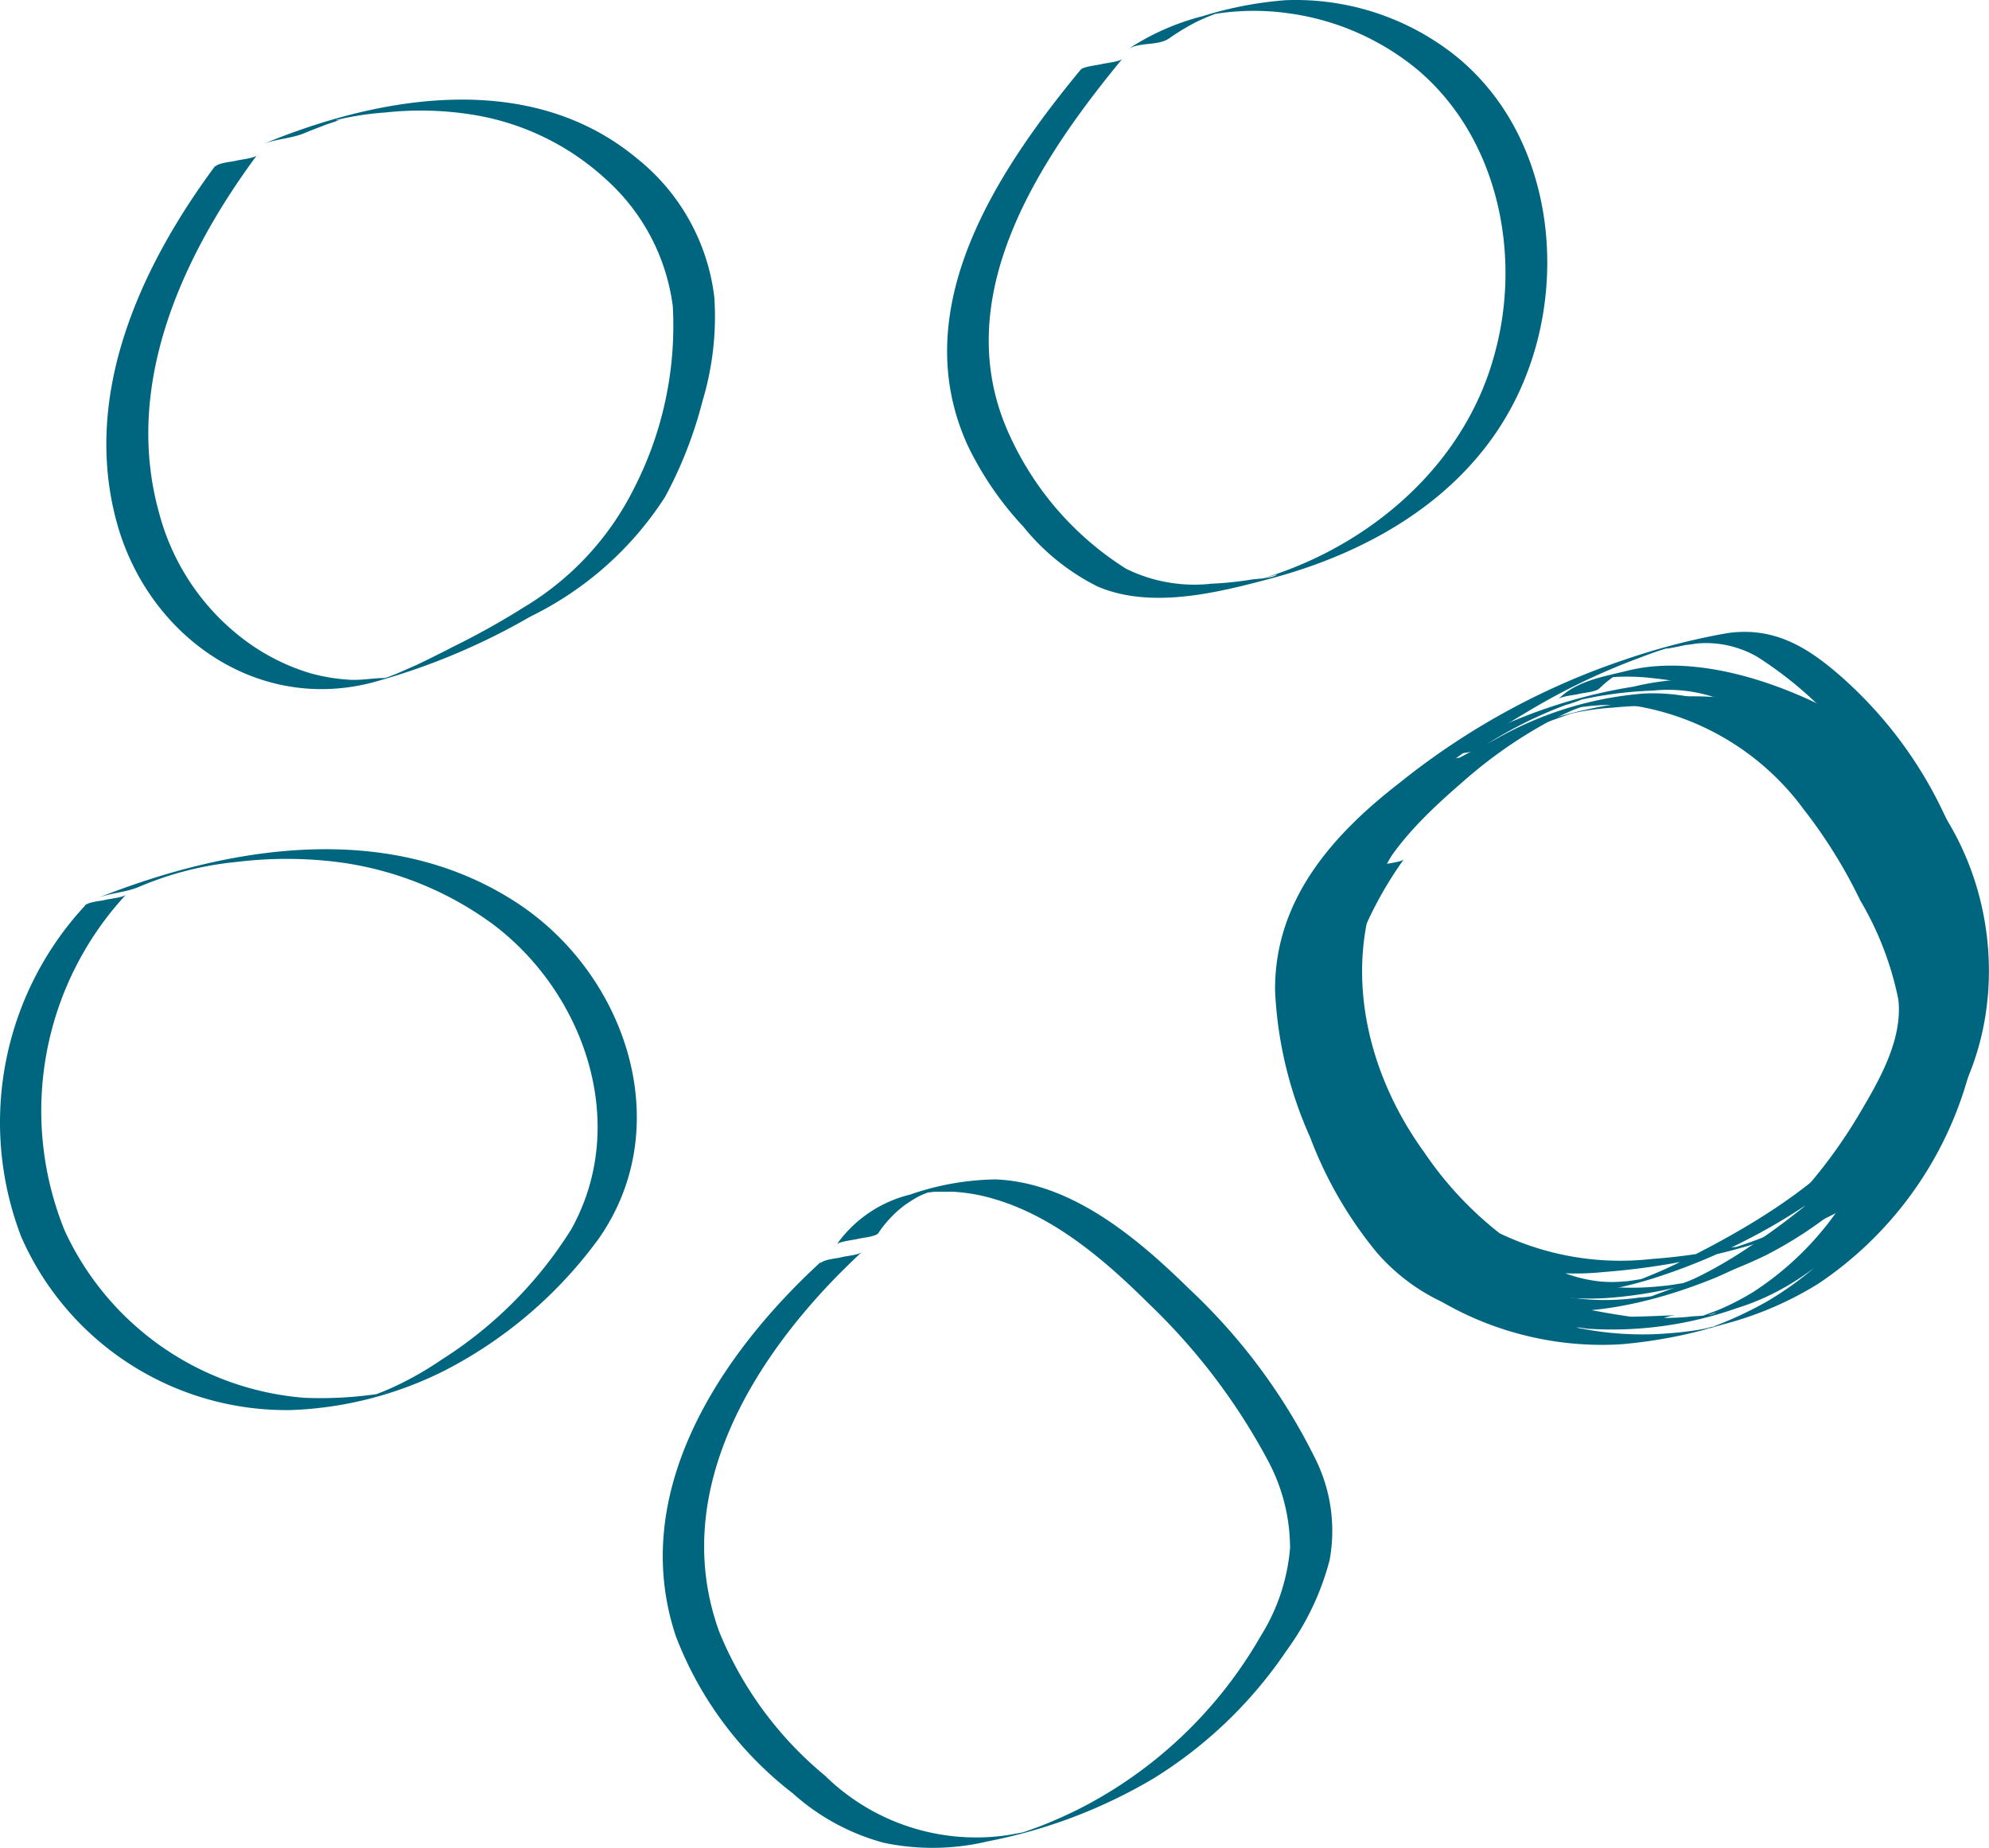 <svg xmlns="http://www.w3.org/2000/svg" width="102.733" height="95.457" viewBox="0 0 102.733 95.457">
  <g id="Ebene_2" data-name="Ebene 2" transform="translate(-0.033 -0.006)">
    <g id="Ebene_1" data-name="Ebene 1" transform="translate(0.033 0.006)">
      <path id="Pfad_114" data-name="Pfad 114" d="M13.1,10.54C9.236,15.762,6.23,22.325,8.02,28.911c1.576,5.812,7.13,9.841,13.148,8.316A34.281,34.281,0,0,0,29.4,33.8a17.263,17.263,0,0,0,6.946-6.173,21.663,21.663,0,0,0,1.93-4.935,15.167,15.167,0,0,0,.619-5.355,10.8,10.8,0,0,0-4-7.2C29.4,5.568,21.692,6.864,15.578,9.4c.67-.273,1.473-.287,2.136-.567.354-.147.737-.287,1.068-.42.243-.088.494-.162.737-.258.663-.25-.162.088-.162,0a15.616,15.616,0,0,1,2.541-.39,16.942,16.942,0,0,1,4.53.118,13.259,13.259,0,0,1,6.939,3.4,10.622,10.622,0,0,1,3.381,6.5,18.4,18.4,0,0,1-2.011,9.414,14.894,14.894,0,0,1-5.672,6.121,40.227,40.227,0,0,1-3.683,2.055c-.611.317-1.23.626-1.849.921l-1.039.457-.457.177c-.656.221-.737.265-.3.118q.486-.133.11-.066c-.6,0-1.186.125-1.79.088a9.716,9.716,0,0,1-2.011-.331,10.887,10.887,0,0,1-3.4-1.709,12.036,12.036,0,0,1-4.42-6.534c-1.871-6.629,1.149-13.259,5.038-18.518-.1.147-.884.228-1.068.28s-.928.11-1.068.295Z" transform="translate(-1.997 -1.955)" fill="#006680"/>
      <path id="Pfad_115" data-name="Pfad 115" d="M73.343,3.714C68.982,9,64.275,16.111,67.524,23.16a16.728,16.728,0,0,0,2.851,4.154,11.543,11.543,0,0,0,3.845,3.1c2.762,1.179,6.18.324,8.964-.42,5.775-1.547,11.1-4.891,13.259-10.725,2.085-5.583.965-12.611-3.889-16.389A13.259,13.259,0,0,0,83.928.126a19.351,19.351,0,0,0-4.287.825,12.655,12.655,0,0,0-3.867,1.716c.567-.39,1.562-.169,2.136-.567a11.727,11.727,0,0,1,1.473-.884c.295-.14.6-.265.906-.383s1.039-.309-.125,0-.147.059.133,0A12.743,12.743,0,0,1,83.979.789a13.259,13.259,0,0,1,6.784,2.946c4.177,3.55,5.377,9.627,3.941,14.732-1.473,5.407-5.959,9.451-11.167,11.27l-.641.214c-.508.184.641-.2.582-.155-.214.2-1.053.214-1.319.258a17.76,17.76,0,0,1-2.07.214,7.955,7.955,0,0,1-4.4-.773,15.925,15.925,0,0,1-5.952-6.755C66.367,15.661,71.1,8.479,75.494,3.154c-.125.147-.869.221-1.068.273S73.483,3.552,73.343,3.714Z" transform="translate(-17.525 -0.116)" fill="#006680"/>
      <path id="Pfad_116" data-name="Pfad 116" d="M4.428,62.579A16.47,16.47,0,0,0,1.136,79.705,14.96,14.96,0,0,0,15.05,88.64a19.152,19.152,0,0,0,7.977-2.055A22.7,22.7,0,0,0,30.946,79.8C35,74.033,32.419,66.277,26.9,62.55,20.324,58.13,12,59.434,5.047,62.2c.678-.273,1.473-.3,2.136-.575a17,17,0,0,1,5.083-1.3,21.259,21.259,0,0,1,5.156,0,17.251,17.251,0,0,1,8.1,3.241c4.714,3.565,7.049,10.312,4.014,15.741a21.4,21.4,0,0,1-6.7,6.733,17.147,17.147,0,0,1-2.011,1.186c-.324.162-.648.309-.987.449l-.523.206c-.626.2-.589.2.1,0s.737-.184.42-.118a20.4,20.4,0,0,1-4.081.243A14.924,14.924,0,0,1,3.375,79.374,16.441,16.441,0,0,1,6.542,62.012c-.147.155-.847.214-1.068.273s-.884.1-1.061.295Z" transform="translate(-0.033 -15.802)" fill="#006680"/>
      <path id="Pfad_117" data-name="Pfad 117" d="M54.656,87.1c-5.23,4.81-9.951,11.94-7.469,19.336a18.63,18.63,0,0,0,6.033,8.1,11.469,11.469,0,0,0,4.7,2.556,12.265,12.265,0,0,0,5.377-.074,26.731,26.731,0,0,0,8.545-3.241,22.643,22.643,0,0,0,6.895-6.629,13.782,13.782,0,0,0,2.21-4.648,8.353,8.353,0,0,0-.692-5.156,30.519,30.519,0,0,0-6.534-8.839c-2.689-2.637-6.084-5.525-10.033-5.679a14.047,14.047,0,0,0-4.42.788A6.526,6.526,0,0,0,55.5,86.174c.1-.133.9-.228,1.068-.273s.943-.118,1.068-.295a5.944,5.944,0,0,1,1.289-1.392,6.541,6.541,0,0,1,.825-.523c.324-.169,1.473-.523.265-.228-1.348.331.265,0,.575,0H61.5a9.164,9.164,0,0,1,2.21.4c3.079.928,5.679,3.175,7.918,5.4a32.094,32.094,0,0,1,6.092,8.007,9.576,9.576,0,0,1,1.186,4.6,10.136,10.136,0,0,1-1.525,4.56,22.636,22.636,0,0,1-9.428,8.942q-.95.471-1.945.862l-.692.25c-.162.059-1.171.354-.214.1.832-.221.25-.066.074-.037-.376.059-.737.14-1.1.184a11.142,11.142,0,0,1-9.193-3.108,18.849,18.849,0,0,1-5.458-7.425c-2.711-7.454,2.085-14.732,7.366-19.623-.177.162-.825.206-1.068.273s-.854.1-1.068.3Z" transform="translate(-12.274 -21.903)" fill="#006680"/>
      <path id="Pfad_118" data-name="Pfad 118" d="M99.8,51.8c-2.7,1.819-5.664,3.845-6.931,6.99-1.333,3.329-.5,7.425.412,10.769A13.084,13.084,0,0,0,98.8,77.6a14.5,14.5,0,0,0,8.559,2.107,22.4,22.4,0,0,0,8.162-2.21,21.207,21.207,0,0,0,7.27-6.121c2.144-2.784,4.258-6.423,3.057-10.033a19.94,19.94,0,0,0-2.74-4.847,51.689,51.689,0,0,0-3.477-4.582c-1.267-1.473-2.689-3.285-4.729-3.86a13.951,13.951,0,0,0-6.217.074,27,27,0,0,0-10.01,3.735c.582-.383,1.547-.184,2.136-.575a21.913,21.913,0,0,1,4.361-2.21,6.489,6.489,0,0,0,.854-.295c.538-.28-.825.162-.228.052.457-.088.906-.192,1.363-.258a20.536,20.536,0,0,1,2.519-.243,7.631,7.631,0,0,1,4.906,1.171A18.665,18.665,0,0,1,117.908,53c1.149,1.392,2.21,2.836,3.241,4.331a19.829,19.829,0,0,1,2.5,4.42c1.156,3.256-.412,6.5-2.254,9.156a22.348,22.348,0,0,1-6.2,6.106,20.132,20.132,0,0,1-4.11,1.981c-.869.317.737-.184.737-.177a4.464,4.464,0,0,1-.737.147c-.3.052-.6.1-.913.125a14.459,14.459,0,0,1-2.114.081,14.194,14.194,0,0,1-7.749-2.563,13.141,13.141,0,0,1-4.8-7.314c-.965-3.374-1.834-7.558-.508-10.946,1.23-3.212,4.235-5.274,6.983-7.123-.575.39-1.554.184-2.136.575Z" transform="translate(-24.303 -12.661)" fill="#006680"/>
      <path id="Pfad_119" data-name="Pfad 119" d="M98.686,51.814c-2.593,2.379-5.156,4.884-5.974,8.434A14.5,14.5,0,0,0,94.3,70.362a20.7,20.7,0,0,0,6.836,7.521,8.036,8.036,0,0,0,5.016,1.341,20.743,20.743,0,0,0,3.985-.935,31.261,31.261,0,0,0,8.545-4.42,17.1,17.1,0,0,0,5.937-6.593,11.476,11.476,0,0,0-.14-9.443,17.634,17.634,0,0,0-6.563-7.963c-3.013-1.768-6.865-1.724-10.195-1.09A24.345,24.345,0,0,0,99.04,51.91c-5.333,3.44-8.279,10.312-6.445,16.492a13.612,13.612,0,0,0,14.5,9.716,36.719,36.719,0,0,0,8.714-1.738,17.443,17.443,0,0,0,7.786-4.67c4.368-4.781,4.42-12.39.8-17.612a16.942,16.942,0,0,0-7.366-5.841c-2.615-1.1-5.893-1.9-8.7-1.2-1.245.309-2.659.53-3.573,1.473.147-.155.847-.214,1.068-.273s.884-.1,1.068-.295a5.451,5.451,0,0,1,.788-.641c.177-.118.663-.221-.214,0s-.287.088,0,.074a11.284,11.284,0,0,1,2.21.052,18.636,18.636,0,0,1,4.243.958,17.457,17.457,0,0,1,7.079,4.611,14.887,14.887,0,0,1,2.681,15.874,13.848,13.848,0,0,1-5.62,6.1,19.7,19.7,0,0,1-4.169,1.849c-.442.14.339-.066-.118,0l-.412.088c-.449.088-.9.169-1.355.243-.8.125-1.606.214-2.416.273a14.423,14.423,0,0,1-8.839-1.841,14.04,14.04,0,0,1-5.281-5.893C93,64.55,94.259,58.237,97.987,53.987a15.248,15.248,0,0,1,3.44-2.895,17.291,17.291,0,0,1,1.893-1.009c.376-.169.737-.331,1.142-.471l.692-.25c.958-.317-.125,0-.125,0a14.341,14.341,0,0,1,2.563-.4,20.211,20.211,0,0,1,2.5-.088,12.846,12.846,0,0,1,4.758,1.017c2.814,1.23,5.009,3.956,6.541,6.541a12.913,12.913,0,0,1,1.937,8.788c-.987,5.473-6.018,9.068-10.6,11.52-.633.339-1.274.663-1.923.98-.346.162-.692.324-1.046.471l-.611.25c-.258.1-1.65.516-.324.162s-.3,0-.663,0a6.761,6.761,0,0,1-1.282,0,7.483,7.483,0,0,1-2.261-.626,18.392,18.392,0,0,1-6.784-6.04c-3.8-5.237-4.633-12.25-.273-17.421a36.471,36.471,0,0,1,3.293-3.271c-.177.162-.825.206-1.068.273s-.854.1-1.068.295Z" transform="translate(-24.27 -12.411)" fill="#006680"/>
      <path id="Pfad_120" data-name="Pfad 120" d="M121.48,60.157c1.473,3.683,2.5,8.044.972,11.881a12.986,12.986,0,0,1-3.727,4.81,38.346,38.346,0,0,1-4.957,3.764,22.5,22.5,0,0,1-2.725,1.473c-.552.25-1.12.449-1.687.663-.906.339.6-.14.626-.155a4.633,4.633,0,0,1-1.274.228,12.382,12.382,0,0,1-5.893-.575,11.786,11.786,0,0,1-4.8-3.558,25.14,25.14,0,0,1-3.55-5.016,10.312,10.312,0,0,1-1-6.865,19.616,19.616,0,0,1,3.086-6.629c-.088.14-.9.228-1.068.28s-.95.118-1.068.295c-2.593,3.919-4.42,8.4-2.35,12.972a23.571,23.571,0,0,0,3.816,5.569,11.7,11.7,0,0,0,5.355,3.742c3.683,1.142,7.911.192,11.417-1.245a25.781,25.781,0,0,0,5.841-3.491,24.845,24.845,0,0,0,4.876-4.545c3.108-4.14,2.092-9.649.287-14.1-.037-.1-2.107.641-2.136.575Z" transform="translate(-24.037 -15.796)" fill="#006680"/>
      <path id="Pfad_121" data-name="Pfad 121" d="M94.627,61.7c.074-3.55,2.821-6.224,5.34-8.4a23.859,23.859,0,0,1,4.42-3.1c.354-.184.737-.361,1.09-.523s.552-.206.825-.309c1-.405-1.429.228-.361.1a12.353,12.353,0,0,1,2.806-.1,13.544,13.544,0,0,1,8.839,5.392,25.944,25.944,0,0,1,2.9,4.677,16.429,16.429,0,0,1,1.967,5.119c.236,2.107-1.031,4.25-2.07,6a26.009,26.009,0,0,1-3.83,4.95c.155-.162.84-.221,1.068-.28s.877-.1,1.068-.295a26.628,26.628,0,0,0,3.749-4.81c1.017-1.694,2.283-3.786,2.21-5.827-.1-1.923-1.223-3.882-2.07-5.569a25.707,25.707,0,0,0-3.226-5.024c-2.49-2.946-6.136-5.156-10.091-4.95a18.415,18.415,0,0,0-9.347,3.484C96.7,54.56,92.6,57.955,92.55,62.264c0-.192,2.129-.346,2.136-.567Z" transform="translate(-24.402 -12.924)" fill="#006680"/>
      <path id="Pfad_122" data-name="Pfad 122" d="M121.961,59.46a21.6,21.6,0,0,1-3.145,14.371,15.785,15.785,0,0,1-4.655,4.677,13.545,13.545,0,0,1-1.363.737c-.236.11-.471.214-.737.309l-.575.214c-.737.287.737-.177.737-.184-.221.184-.987.169-1.3.206s-.663.059-1,.066a16.478,16.478,0,0,1-2.173-.066,39,39,0,0,1-9.4-2.571c-.206-.074-.854.221-1.068.28s-.965.376-1.068.295a16.522,16.522,0,0,0,11.049,3.433,24.86,24.86,0,0,0,5.289-1.024A17.73,17.73,0,0,0,117.49,78.1a19.027,19.027,0,0,0,7.756-20.9,21.789,21.789,0,0,0-6.394-10.312c-1.79-1.606-3.58-2.77-6.084-2.394a34.945,34.945,0,0,0-5.237,1.355,37.758,37.758,0,0,0-11.66,6.372c-3.491,2.7-6.467,6.077-6.431,10.732a20.75,20.75,0,0,0,1.812,7.58,20.957,20.957,0,0,0,3.484,6c3.455,3.911,8.5,3.985,13.332,3.749.737,0,1.422-.538,2.136-.567-3.919.184-8.228.324-11.55-2.114-3.138-2.291-4.884-6.217-6.07-9.8-1.319-3.97-1.539-8.206.95-11.778,2.261-3.2,5.812-5.62,9.141-7.594a34.12,34.12,0,0,1,5.591-2.666c.523-.2,1.061-.4,1.606-.545-.847.228,1.075-.169.737-.118.228,0,.457-.066.685-.081a5.3,5.3,0,0,1,3.064.7,19.979,19.979,0,0,1,7.366,8.441,19.432,19.432,0,0,1-2.269,20.9,17.332,17.332,0,0,1-4.56,3.926,20.049,20.049,0,0,1-2.946,1.37c-.339.125-.788.1.457-.1-.346.059-.692.155-1.046.214-.545.088-1.1.155-1.65.192a16.514,16.514,0,0,1-11.388-3.388l-2.136.575a37.7,37.7,0,0,0,9.4,2.571,19.417,19.417,0,0,0,7.7-1.061c4.744-1.473,8.1-5.679,9.753-10.239A22.761,22.761,0,0,0,124.1,58.915c0,.1-2.144.449-2.136.575Z" transform="translate(-23.582 -11.784)" fill="#006680"/>
    </g>
  </g>
</svg>

